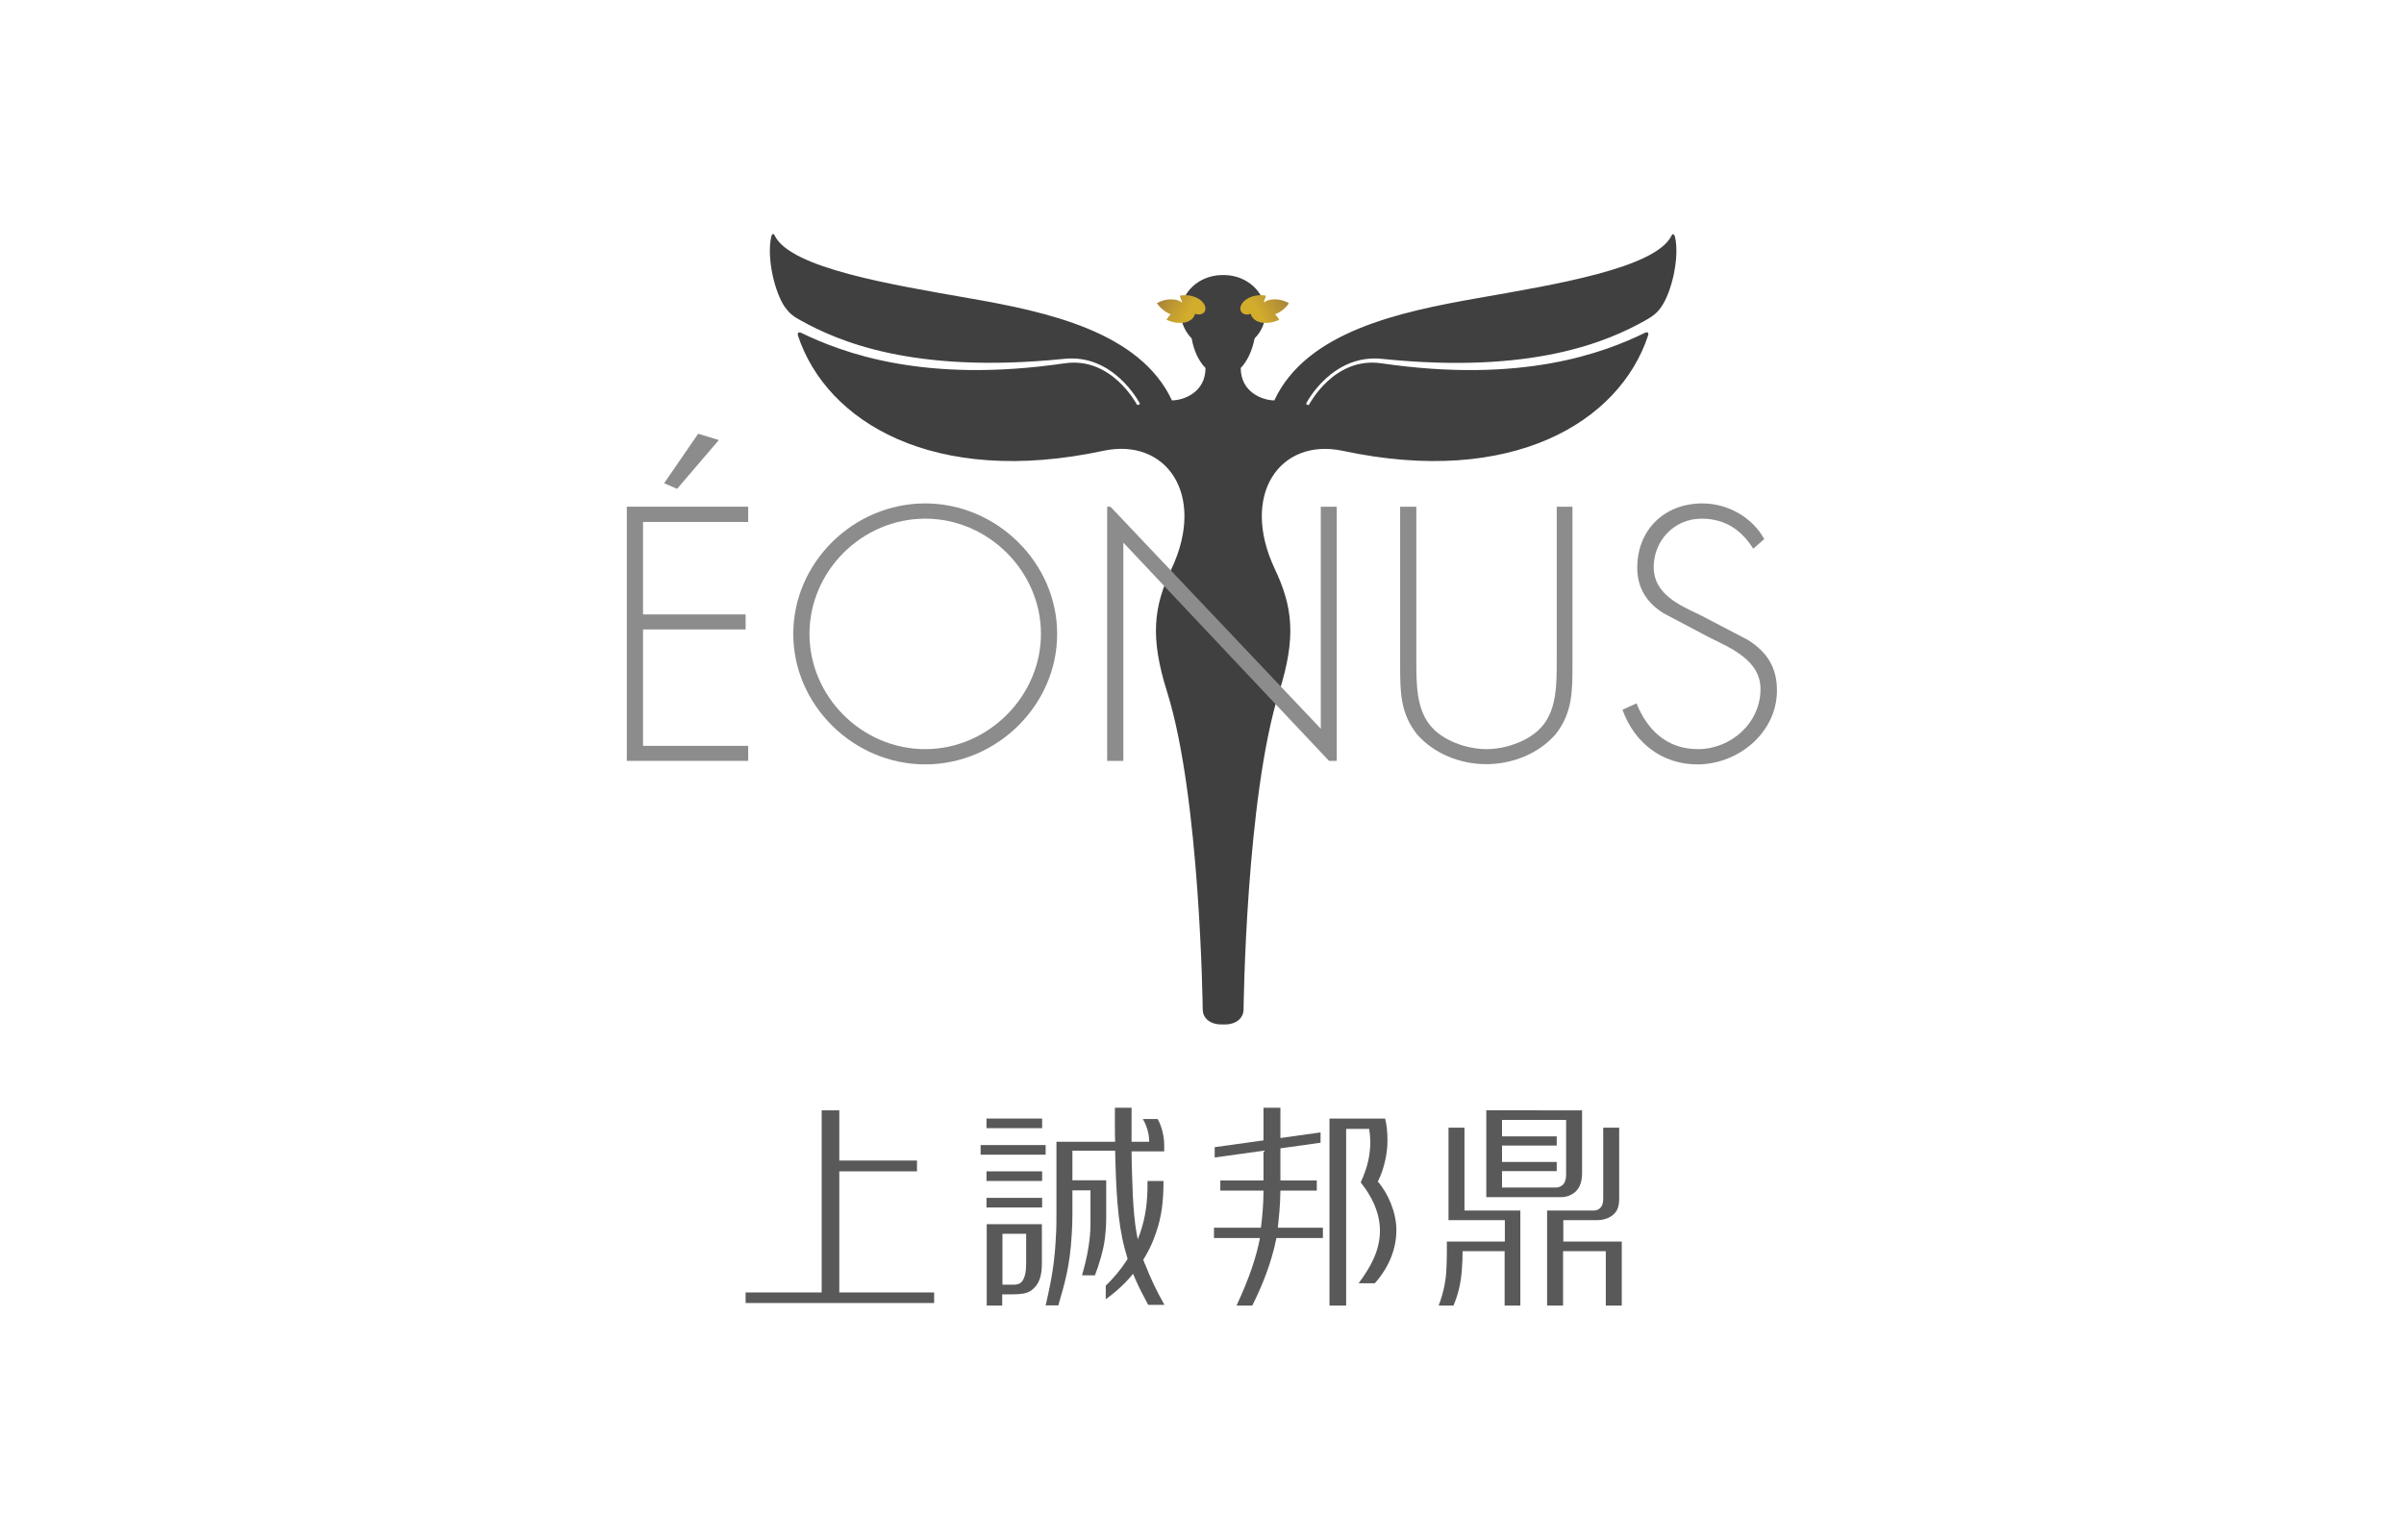 <?xml version="1.0" encoding="utf-8"?>
<!-- Generator: Adobe Illustrator 19.0.0, SVG Export Plug-In . SVG Version: 6.00 Build 0)  -->
<svg version="1.1" id="Layer_1" xmlns="http://www.w3.org/2000/svg" xmlns:xlink="http://www.w3.org/1999/xlink" x="0px" y="0px"
	 viewBox="0 0 1024 656" style="enable-background:new 0 0 1024 656;" xml:space="preserve">
<style type="text/css">
	.st0{fill:#FFFFFF;}
	.st1{fill:#404040;}
	.st2{fill:#595959;}
	.st3{fill:#8C8C8C;}
	.st4{fill:url(#XMLID_93_);}
	.st5{fill:url(#XMLID_94_);}
</style>
<rect id="XMLID_66_" x="0" y="0" class="st0" width="1024" height="656"/>
<g id="XMLID_3_">
	<path id="XMLID_65_" class="st1" d="M713.5,101c-0.3-1.1-0.9-1.8-1.5-0.6c-6.8,13.9-50,20.9-82.4,26.6
		c-33.6,5.9-73.1,14.3-86.8,43.6c-4.9,0-14.3-3.4-14.3-13.8c2.8-2.9,4.9-7.4,5.9-12.6c2.9-2.9,4.6-6.7,4.6-10.9
		c0-8.8-7.7-15.9-17.3-16.1c-0.1,0-0.6,0-0.7,0c-0.1,0-0.6,0-0.7,0c-9.6,0.2-17.3,7.3-17.3,16.1c0,4.2,1.8,8,4.6,10.9
		c0.9,5.2,3,9.7,5.9,12.6c0,10.5-9.5,13.8-14.3,13.8c-13.7-29.3-53.3-37.8-86.8-43.6c-32.4-5.7-75.6-12.7-82.4-26.6
		c-0.6-1.3-1.3-0.6-1.5,0.6c-2,8.9,1.5,23.6,5.8,29.8c1.8,2.5,3.5,4,6.7,5.7c15.7,8.7,47.7,23,112.3,16.4c21-2.2,31.8,18.3,32.2,19
		c0.2,0.4-0.9,0.9-1.2,0.5c-0.3-0.4-10.8-20.5-30.8-17.6c-60.2,8.8-94.8-4.6-112.3-13c-1.1-0.5-1.6,0.1-1.3,1.2
		c12.2,36.9,58,64.5,130,49.1c26.9-5.8,44,18.7,29.1,50.3c-7.5,15.9-9.3,28.8-1.9,52.3c14.2,45.1,15.2,135.4,15.2,135.4
		c0,3.3,2.6,6.2,7.5,6.4c0.3,0,0.8,0,1.2,0c0.5,0,0.9,0,1.2,0c4.9-0.2,7.5-3.1,7.5-6.4c0,0,1-90.3,15.2-135.4
		c7.4-23.5,5.6-36.4-1.9-52.3c-14.9-31.6,2.2-56,29-50.3c72,15.4,117.8-12.2,130-49.1c0.4-1.1-0.2-1.8-1.3-1.2
		c-17.5,8.5-52.1,21.8-112.3,13c-20-2.9-30.5,17.1-30.8,17.6c-0.3,0.5-1.4-0.1-1.2-0.5c0.3-0.7,11.1-21.1,32.2-19
		c64.6,6.7,96.6-7.6,112.3-16.4c3.2-1.8,5-3.2,6.7-5.7C712,124.6,715.5,109.9,713.5,101z"/>
	<path id="XMLID_63_" d="M531.4,315.1"/>
	<g id="XMLID_41_">
		<g id="XMLID_61_">
			<polygon id="XMLID_62_" class="st2" points="357.5,550.7 357.5,499.1 390.6,499.1 390.6,494.5 357.5,494.5 357.5,473.1 
				350,473.1 350,550.7 317.6,550.7 317.6,555.2 397.9,555.2 397.9,550.7 			"/>
		</g>
		<g id="XMLID_55_">
			<path id="XMLID_60_" class="st2" d="M665.9,529v-9.1c0,0,11,0,13.5,0c1.7,0,3.1-0.1,4.3-0.5c1.2-0.3,2.3-0.9,3.3-1.7
				c1-0.8,1.7-1.8,2.1-2.9c0.4-1.1,0.6-2.4,0.6-4l0,0v-30.3h-6.8v0.3c0,0,0,28.3,0,30.1c0,1.8-0.5,3.2-1.5,4
				c-0.6,0.5-1.1,0.7-1.6,0.8c-0.5,0.1-1.1,0.1-1.8,0.1h-19v40.5h6.8v-23.2h18.2v23.2h6.8V529H665.9z"/>
			<path id="XMLID_57_" class="st2" d="M633.1,473.1v37h31.8c3.1,0,5.3-1.4,6.7-2.8v0c0,0,0,0,0-0.1l0,0l0,0
				c1.8-1.9,2.3-4.8,2.3-7.7v-26.4H633.1z M665.5,505c-0.6,0.5-1.2,0.7-1.8,0.9c-0.6,0.1-1.2,0.1-1.8,0.1h-22.1v-7h23.3v-3.9h-23.3
				v-7h23.3v-3.9h-23.3v-7h27.3c0,2.5,0,21.6,0,23.4C667.1,502.6,666.5,504.2,665.5,505z"/>
			<path id="XMLID_56_" class="st2" d="M623.8,515.8v-35.3H617v39.4h24v9.1h-24.7c0,0,0,3,0,4.7c0,2.7-0.1,4.4-0.2,7.2
				c-0.2,4.4-1.1,9.7-3.3,15.4c1.1,0,5.3,0,6.3,0c1.8-4.1,3.2-9.3,3.6-15.4c0.2-2.8,0.3-5.1,0.3-7.8c0.5,0,17.9,0,17.9,0v23.2h6.7
				v-40.5H623.8z"/>
		</g>
		<g id="XMLID_52_">
			<path id="XMLID_54_" class="st2" d="M544.3,523.1c0.4-4,1-8.6,1.1-15.8h15.5V503h-15.5v-13.7l17.1-2.4v-4.4l-17.1,2.4V472h-7.2
				v13.9l-20.8,2.9v4.4l20.8-2.9V503h-18.4v4.3h18.4c0,6.2-0.6,11.9-1.1,15.8h-20v4.4h19.6c-1.5,7.7-4.3,16.6-10,28.8
				c1.5,0,5.6,0,6.7,0c4-7.9,8.2-18.1,10.3-28.8h19.8v-4.4H544.3z"/>
			<path id="XMLID_53_" class="st2" d="M594.8,524.1c0-7.6-3.7-15.9-7.9-20.6l0,0c0,0,0,0,0,0c2.9-5.8,4.1-12.6,4.1-17.3
				c0-4.7-0.4-7-1-9.6c-1.5,0-23.7,0-23.7,0v79.7h7.1V481h9.8c0.6,3.6,0.7,6.8,0.1,10.9c-0.6,4.3-2.1,8.5-3.7,11.9
				c1.1,1.5,8.2,9.8,8.2,20.5c0,8.5-3.9,15.5-9.1,22.5c2.2,0,6.3,0,6.9,0C592.1,539.5,594.8,531.5,594.8,524.1L594.8,524.1z"/>
		</g>
		<g id="XMLID_42_">
			<rect id="XMLID_51_" x="417.7" y="487.9" class="st2" width="27.7" height="4.1"/>
			<rect id="XMLID_50_" x="420.2" y="499.1" class="st2" width="23.7" height="4.1"/>
			<rect id="XMLID_49_" x="420.2" y="476.6" class="st2" width="23.7" height="4.1"/>
			<rect id="XMLID_48_" x="420.2" y="510.4" class="st2" width="23.7" height="4.1"/>
			<path id="XMLID_45_" class="st2" d="M443.8,521.6h-23.5v34.7h6.6v-4.8h4.6c2.8,0,5.7-0.2,7.7-1.6c1.7-1.2,2.9-2.8,3.6-4.7
				c0.7-1.9,1-4.2,1-6.8c0-2,0-6.1,0-9.8c0-1.8,0-3.5,0-4.7c0-1.2,0-2,0-2V521.6z M437.1,525.7v12.7c0,1.5-0.1,3-0.4,4.4
				c-0.3,1.4-0.8,2.6-1.6,3.5c-1,1-2.5,1.1-3.5,1.1c-0.5,0-4.6,0-4.6,0v-21.7H437.1z"/>
			<path id="XMLID_44_" class="st2" d="M485.7,532.7c-2.6-9.9-3.1-19-3.5-32.6c-0.1-3.7-0.2-6.8-0.2-9.5h13.9v-2.6
				c0-4.2-1.2-8.4-2.8-11.2h-6.3c1.9,3.2,2.7,6.7,2.7,9.7h-7.5c0-3.3,0-13.5,0-14.5h-7.1v7.9c0,2.3,0,4.3,0.1,6.6H450v0.3
				c0,0,0,17.9,0,29.7c0,3.6,0,6.9-0.2,9.8c-0.5,10.4-1.5,17.5-4.4,29.9h5.4c2.6-9,4.9-16.3,5.7-30c0.2-2.8,0.3-5.7,0.3-8.7v-10.3
				h7.7c0,1.8,0,12.2,0,14.4c0,3.1-0.3,6.3-0.8,9.4c-0.5,3.7-1.7,8.5-2.8,12.4h5.5c1.6-4,3.7-11,4.2-15.5c0.4-3.3,0.6-6,0.6-9.1
				v-15.9h-14.4v-12.6h18.2c0.4,16.5,1,30.3,4.1,41.8c2.6,9.9,6.2,16.9,10,23.9h6.9c-3.3-5.8-6.1-11.8-7.9-16.5
				C487.1,537.3,486.7,536,485.7,532.7z"/>
			<path id="XMLID_43_" class="st2" d="M495.6,503.2h-6.8c0,4.6,0,11.8-2.4,19.8c-3,10.3-9.1,18.8-15.4,24.8v5.8
				c12.9-9.3,18.8-20.4,21.4-28.3C494.8,518.5,495.6,511.9,495.6,503.2z"/>
		</g>
	</g>
	<g id="XMLID_6_">
		<polygon id="XMLID_40_" class="st3" points="306.2,187.5 288.4,208.3 282.9,205.9 297.4,184.8 		"/>
		<g id="XMLID_7_">
			<polygon id="XMLID_39_" class="st3" points="273.9,222.4 273.9,261.8 317.6,261.8 317.6,268.2 273.9,268.2 273.9,317.8 
				318.7,317.8 318.7,324.2 267,324.2 267,215.9 318.7,215.9 318.7,222.4 			"/>
			<path id="XMLID_36_" class="st3" d="M450.3,270.1c0,30.4-25.7,55.6-56.2,55.6c-30.4,0-56.2-25.1-56.2-55.6
				c0-30.4,25.6-55.6,56.2-55.6C424.5,214.5,450.3,239.7,450.3,270.1z M344.8,270.1c0,26.7,22.3,49.1,49.3,49.1
				c26.9,0,49.3-22.6,49.3-49.1c0-26.7-22.4-49.1-49.3-49.1C367.1,221,344.8,243.4,344.8,270.1z"/>
			<path id="XMLID_35_" class="st3" d="M662.9,215.9h6.9v67.5c0,11.1,0,20.5-7.3,29.6c-7.3,8.3-18.5,12.6-29.4,12.6
				c-10.9,0-22.1-4.3-29.4-12.6c-7.3-9-7.3-18.5-7.3-29.6v-67.5h6.9v65.5c0,9.8,0,20.1,5.6,27.3c5.3,6.9,15.9,10.5,24.3,10.5
				c8.3,0,19-3.6,24.3-10.5c5.6-7.2,5.6-17.5,5.6-27.3V215.9z"/>
			<path id="XMLID_34_" class="st3" d="M746.8,233.8c-4.9-7.8-11.8-12.8-22-12.8c-11.6,0-20.4,9.3-20.4,20.7
				c0,11.3,10.8,16.1,19.5,20.2l20.7,10.8c8.2,5.2,12.3,11.8,12.3,21.5c0,17.9-16.4,31.5-33.9,31.5c-15.1,0-26.9-9.3-31.9-23.3
				l6-2.7c4.6,11.5,13.1,19.5,26.1,19.5c14.2,0,26.7-11.2,26.7-25.6c0-12.2-12.5-17.4-21.8-22l-19.5-10.3
				c-7.2-4.5-11.2-10.8-11.2-19.4c0-16.1,11.5-27.4,27.7-27.4c10.9,0,21.3,5.9,26.4,15.2L746.8,233.8z"/>
			<polygon id="XMLID_33_" class="st3" points="478.5,231.2 566.1,324.2 569.4,324.2 569.4,215.9 562.6,215.9 562.6,310.5 
				473,215.9 471.6,215.9 471.6,324.2 478.5,324.2 			"/>
		</g>
	</g>
	
		<linearGradient id="XMLID_93_" gradientUnits="userSpaceOnUse" x1="-13257.629" y1="135.935" x2="-13240.926" y2="126.291" gradientTransform="matrix(-1 0 0 1 -12746.428 0)">
		<stop  offset="0.303" style="stop-color:#D2AC2B"/>
		<stop  offset="0.597" style="stop-color:#C29C31"/>
		<stop  offset="1" style="stop-color:#A78337"/>
	</linearGradient>
	<path id="XMLID_5_" class="st4" d="M492.8,129.2c0,0,3-2,7.1-1.6c1.6,0.1,2.9,0.7,3.9,1.5c-1-1.7-1.2-3.1-1.2-3.1s3.5-0.9,7.2,0.9
		c3,1.4,4.4,4.2,3.3,5.9c-0.8,1.2-2.4,1.5-4.1,0.9c-0.2,1.7-2.2,3.5-4.9,3.8c-4.1,0.5-7.2-1.3-7.2-1.3s0.6-1.1,1.8-2.3
		c0,0-0.1,0-0.1,0C494.7,132.3,492.8,129.2,492.8,129.2z"/>
	
		<linearGradient id="XMLID_94_" gradientUnits="userSpaceOnUse" x1="-4754.503" y1="135.935" x2="-4737.802" y2="126.293" gradientTransform="matrix(1 0 0 1 5285.148 0)">
		<stop  offset="0.303" style="stop-color:#D2AC2B"/>
		<stop  offset="0.597" style="stop-color:#C29C31"/>
		<stop  offset="1" style="stop-color:#A78337"/>
	</linearGradient>
	<path id="XMLID_4_" class="st5" d="M549,129.2c0,0-3-2-7.1-1.6c-1.6,0.1-2.9,0.7-3.9,1.5c1-1.7,1.2-3.1,1.2-3.1s-3.5-0.9-7.2,0.9
		c-3,1.4-4.4,4.2-3.3,5.9c0.7,1.2,2.4,1.5,4.1,0.9c0.2,1.7,2.2,3.5,4.9,3.8c4.1,0.5,7.2-1.3,7.2-1.3s-0.6-1.1-1.8-2.3
		c0,0,0.1,0,0.1,0C547.2,132.3,549,129.2,549,129.2z"/>
</g>
</svg>
